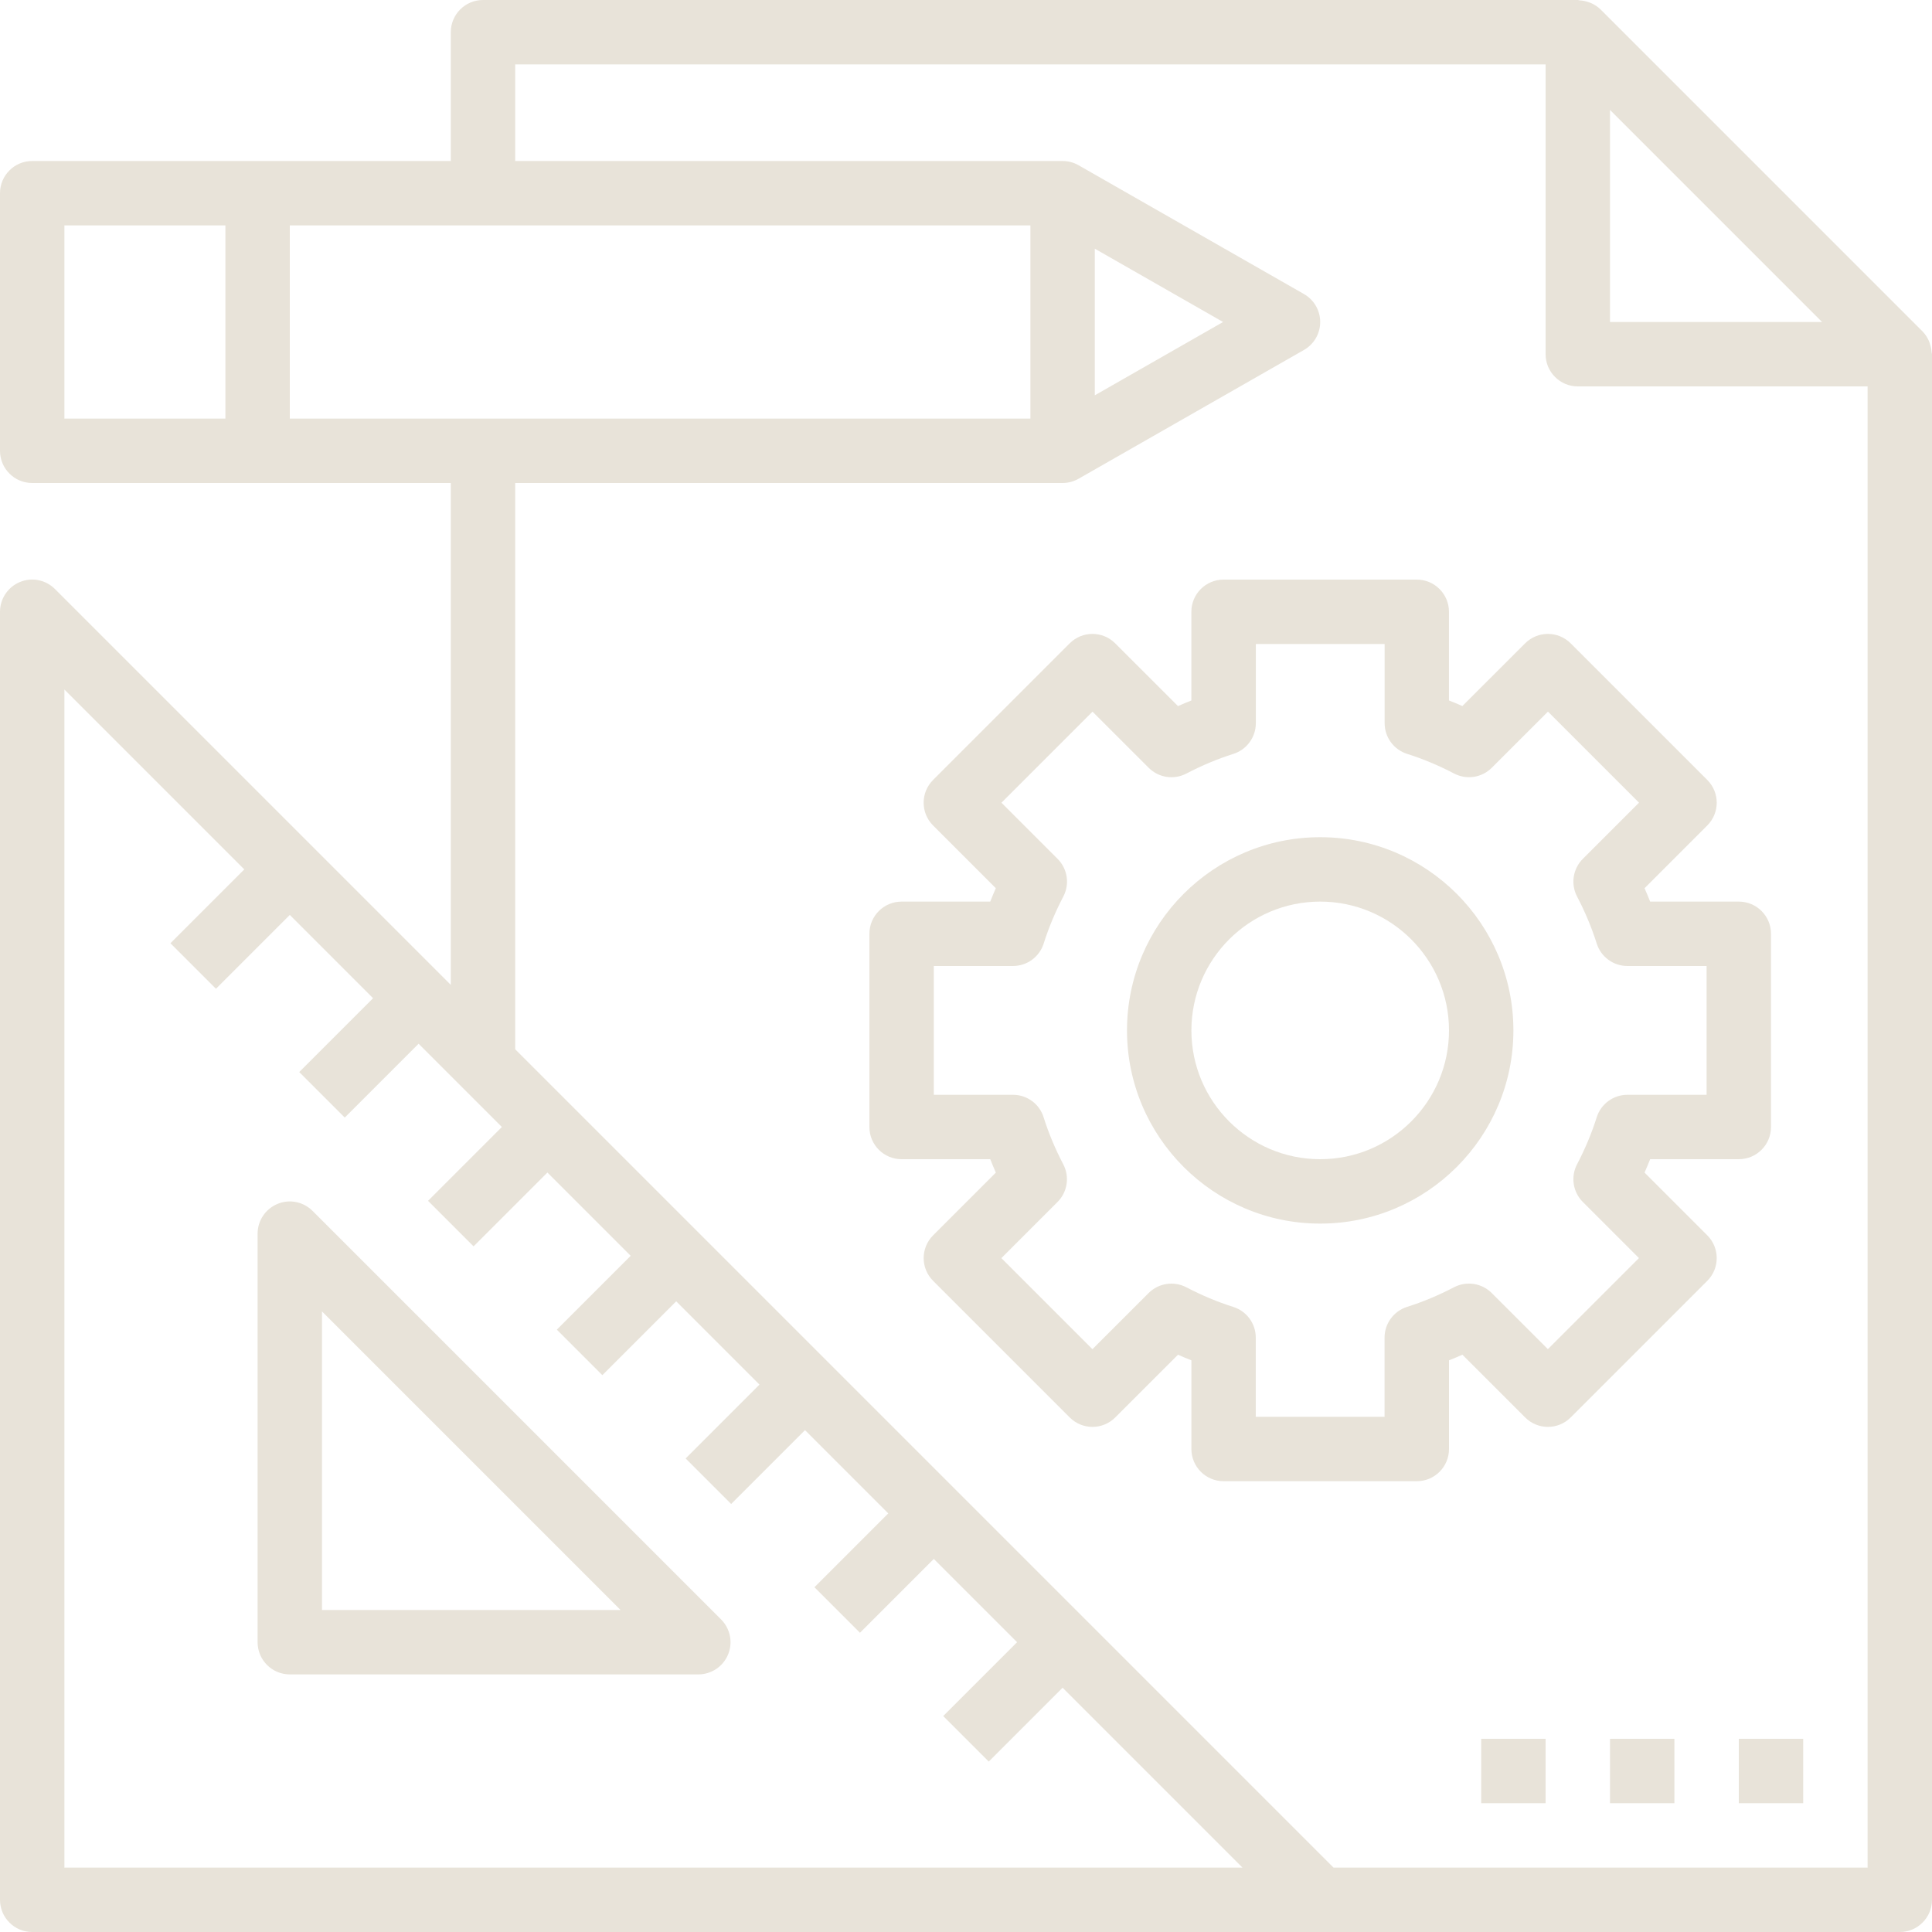 <?xml version="1.0" encoding="UTF-8" standalone="no"?><svg xmlns="http://www.w3.org/2000/svg" xmlns:xlink="http://www.w3.org/1999/xlink" fill="#e8e3d9" height="60" preserveAspectRatio="xMidYMid meet" version="1" viewBox="2.0 2.0 60.0 60.0" width="60" zoomAndPan="magnify"><g id="change1_1"><path d="M11.707,39.606c-0.287-0.287-0.717-0.374-1.09-0.217C10.244,39.544,10,39.909,10,40.313V53c0,0.553,0.448,1,1,1h12.687 c0.404,0,0.769-0.243,0.924-0.617s0.069-0.804-0.217-1.09L11.707,39.606z M12,52v-9.272L21.272,52H12z" fill="inherit"/></g><g id="change1_2"><path d="M49.364,21.979l-1.949,1.948c-0.138-0.062-0.277-0.119-0.416-0.174V21c0-0.553-0.448-1-1-1h-6c-0.552,0-1,0.447-1,1v2.754 c-0.139,0.055-0.277,0.112-0.416,0.174l-1.949-1.948c-0.391-0.391-1.023-0.391-1.414,0l-4.242,4.242 c-0.391,0.391-0.391,1.023,0,1.414l1.948,1.948c-0.061,0.139-0.119,0.277-0.174,0.416H30c-0.552,0-1,0.447-1,1v6 c0,0.553,0.448,1,1,1h2.753c0.055,0.139,0.113,0.277,0.174,0.416l-1.948,1.948c-0.391,0.391-0.391,1.023,0,1.414l4.242,4.242 c0.391,0.391,1.023,0.391,1.414,0l1.949-1.948c0.138,0.062,0.277,0.119,0.416,0.174V47c0,0.553,0.448,1,1,1h6c0.552,0,1-0.447,1-1 v-2.754c0.139-0.055,0.277-0.112,0.416-0.174l1.949,1.948c0.391,0.391,1.023,0.391,1.414,0l4.242-4.242 c0.391-0.391,0.391-1.023,0-1.414l-1.948-1.948c0.061-0.139,0.119-0.277,0.174-0.416H56c0.552,0,1-0.447,1-1v-6c0-0.553-0.448-1-1-1 h-2.753c-0.055-0.139-0.113-0.277-0.174-0.416l1.948-1.948c0.391-0.391,0.391-1.023,0-1.414l-4.242-4.242 C50.388,21.589,49.755,21.589,49.364,21.979z M50.977,29.842c0.252,0.482,0.457,0.973,0.61,1.459C51.718,31.717,52.104,32,52.541,32 H55v4h-2.459c-0.437,0-0.823,0.283-0.954,0.699c-0.153,0.486-0.358,0.977-0.61,1.459c-0.203,0.387-0.13,0.861,0.179,1.17 l1.743,1.743l-2.828,2.828l-1.744-1.743c-0.309-0.309-0.782-0.381-1.17-0.18c-0.484,0.253-0.975,0.458-1.458,0.61 c-0.417,0.132-0.7,0.518-0.7,0.954V46h-4v-2.459c0-0.437-0.283-0.822-0.7-0.954c-0.483-0.152-0.974-0.357-1.458-0.61 c-0.387-0.201-0.861-0.129-1.17,0.18l-1.744,1.743l-2.828-2.828l1.743-1.743c0.309-0.309,0.382-0.783,0.179-1.17 c-0.252-0.482-0.457-0.973-0.61-1.459C34.282,36.283,33.896,36,33.459,36H31v-4h2.459c0.437,0,0.823-0.283,0.954-0.699 c0.153-0.486,0.358-0.977,0.61-1.459c0.203-0.387,0.13-0.861-0.179-1.17l-1.743-1.743l2.828-2.828l1.744,1.743 c0.309,0.31,0.783,0.382,1.17,0.18c0.484-0.253,0.975-0.458,1.458-0.61c0.417-0.132,0.7-0.518,0.7-0.954V22h4v2.459 c0,0.437,0.283,0.822,0.7,0.954c0.483,0.152,0.974,0.357,1.458,0.61c0.388,0.202,0.861,0.13,1.17-0.18l1.744-1.743l2.828,2.828 l-1.743,1.743C50.847,28.98,50.774,29.455,50.977,29.842z" fill="inherit"/></g><g id="change1_3"><path d="M43,28c-3.309,0-6,2.691-6,6s2.691,6,6,6s6-2.691,6-6S46.309,28,43,28z M43,38c-2.206,0-4-1.794-4-4s1.794-4,4-4 s4,1.794,4,4S45.206,38,43,38z" fill="inherit"/></g><g id="change1_4"><path d="M61.934,12.674c-0.011-0.032-0.019-0.064-0.034-0.095c-0.048-0.103-0.108-0.2-0.191-0.283 c-0.001-0.001-0.002-0.003-0.003-0.004l-9.998-9.998c-0.001-0.001-0.003-0.002-0.005-0.004c-0.084-0.083-0.182-0.144-0.285-0.192 c-0.028-0.013-0.057-0.02-0.086-0.031c-0.09-0.032-0.182-0.051-0.278-0.056C51.035,2.01,51.019,2,51,2H17c-0.552,0-1,0.447-1,1v4H3 C2.448,7,2,7.447,2,8v8c0,0.553,0.448,1,1,1h13v15.586L3.707,20.293c-0.287-0.287-0.717-0.374-1.09-0.217C2.244,20.23,2,20.596,2,21 v40c0,0.553,0.448,1,1,1h40h18c0.552,0,1-0.447,1-1V13c0-0.022-0.011-0.04-0.012-0.062C61.982,12.847,61.964,12.76,61.934,12.674z M58.586,12H52V5.414L58.586,12z M36,9.723L39.984,12L36,14.277V9.723z M34,15H17h-6V9h6h17V15z M4,9h5v6H4V9z M4,60V23.414 L9.586,29l-2.293,2.293l1.414,1.414L11,30.414L13.586,33l-2.293,2.293l1.414,1.414L15,34.414l1.293,1.293L17.586,37l-2.293,2.293 l1.414,1.414L19,38.414L21.586,41l-2.293,2.293l1.414,1.414L23,42.414L25.586,45l-2.293,2.293l1.414,1.414L27,46.414L29.586,49 l-2.293,2.293l1.414,1.414L31,50.414L33.586,53l-2.293,2.293l1.414,1.414L35,54.414L40.586,60H4z M60,60H43.414L18,34.586V17h17 c0.174,0,0.345-0.046,0.496-0.132l7-4C42.808,12.69,43,12.358,43,12s-0.192-0.69-0.504-0.868l-7-4C35.345,7.046,35.174,7,35,7H18V4 h32v9c0,0.553,0.448,1,1,1h9V60z" fill="inherit"/></g><g id="change1_5"><path d="M56 56H58V58H56z" fill="inherit"/></g><g id="change1_6"><path d="M52 56H54V58H52z" fill="inherit"/></g><g id="change1_7"><path d="M48 56H50V58H48z" fill="inherit"/></g></svg>